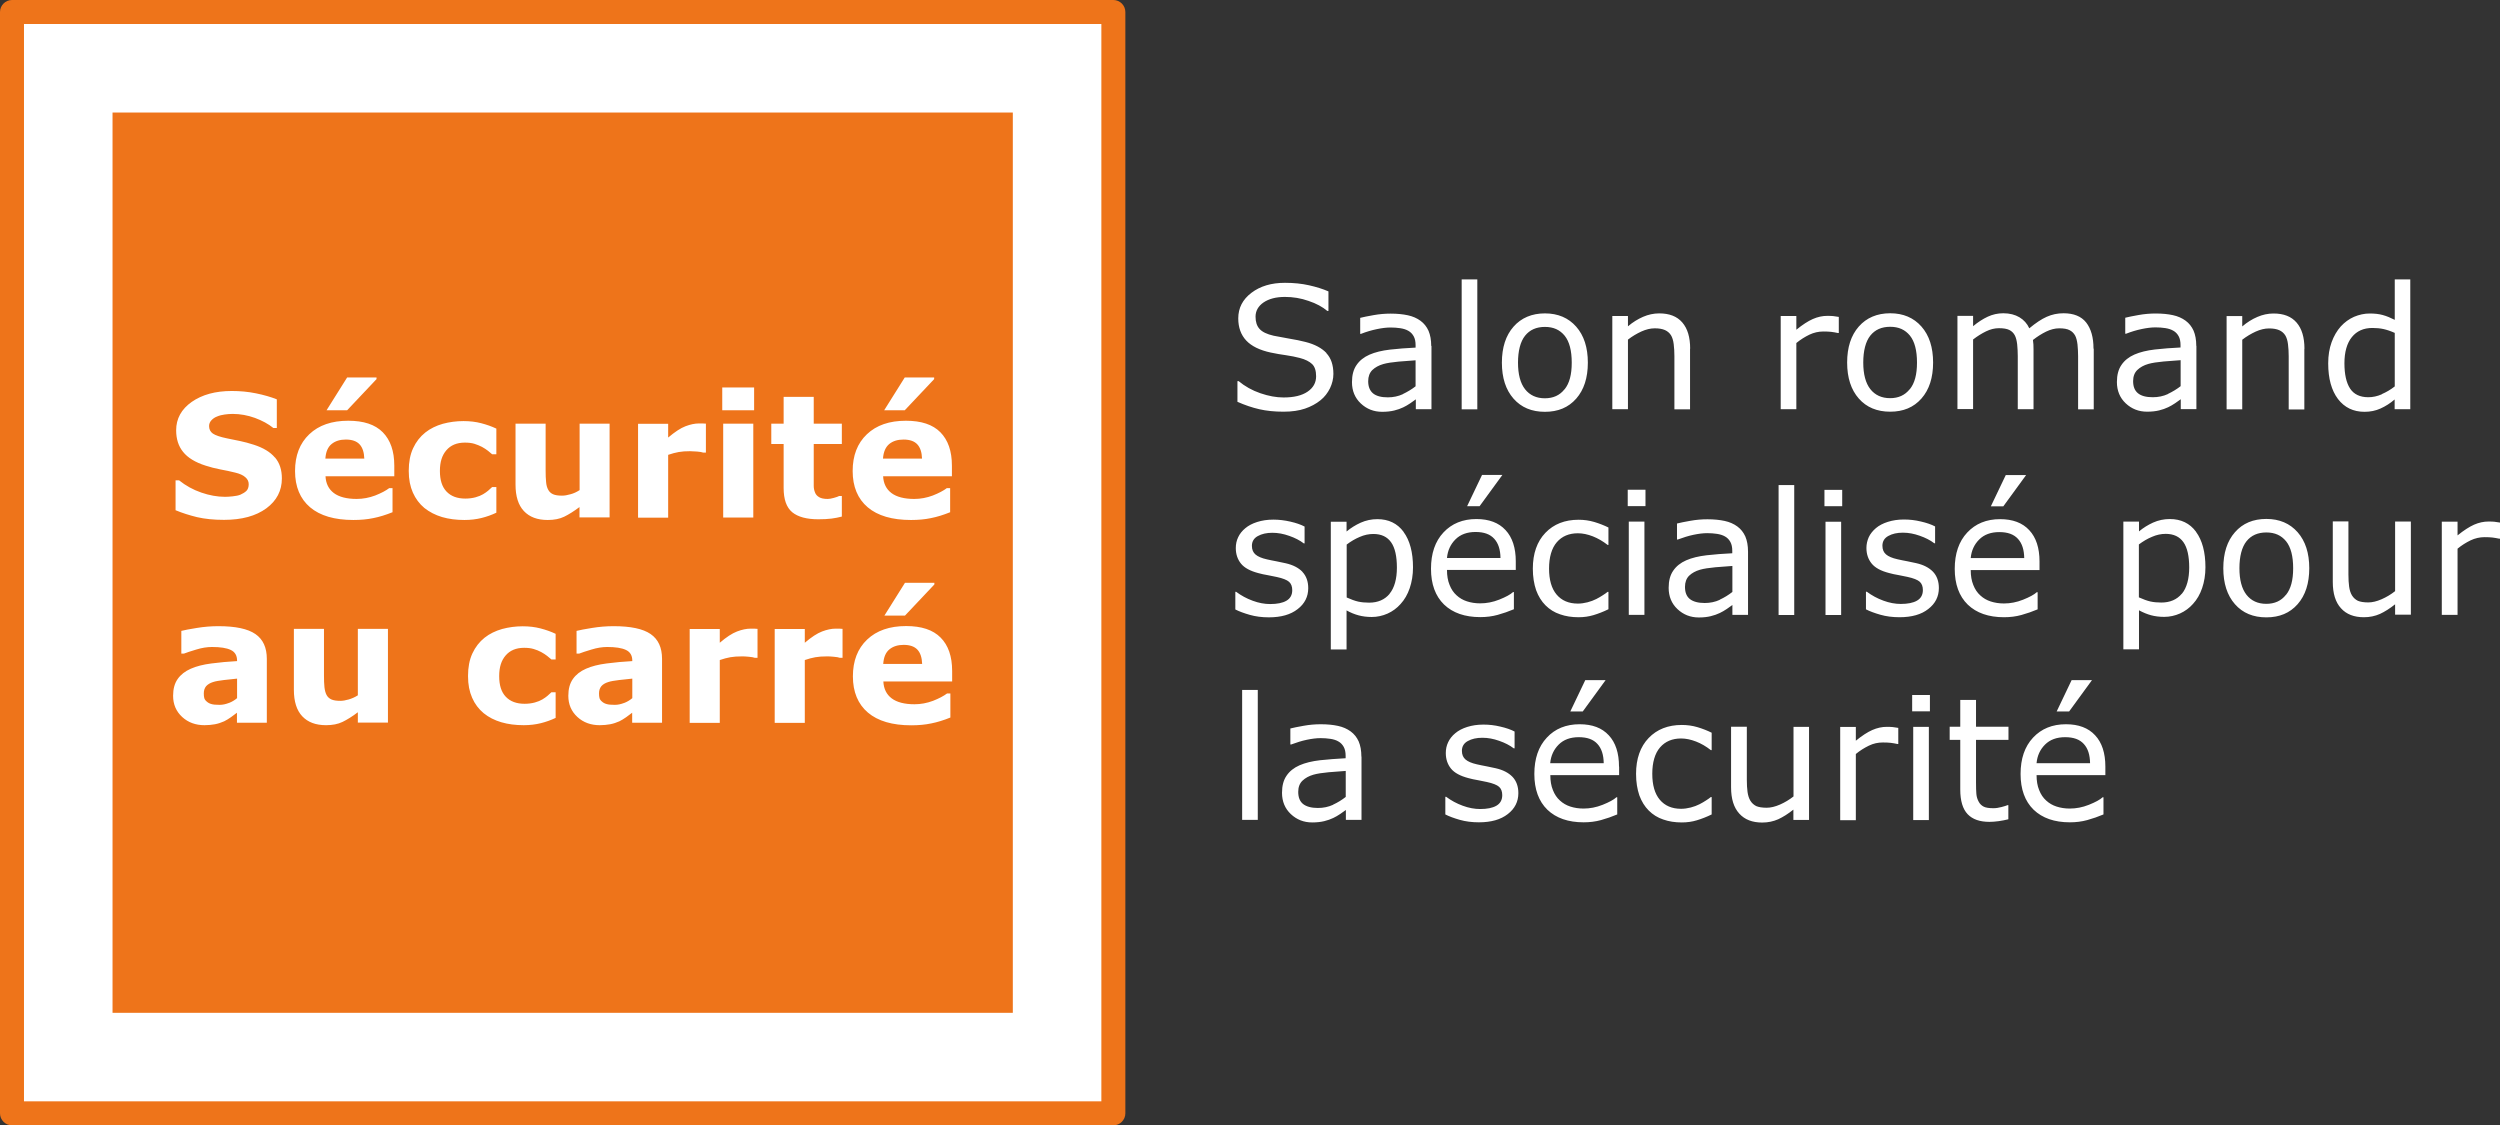 <svg xmlns="http://www.w3.org/2000/svg" id="Ebene_2" viewBox="0 0 212.6 95.7"><rect x="0" y="0" width="212.6" height="95.7" fill="#333333" stroke="none"/><defs><style>.cls-1{fill:#ee741a;}.cls-1,.cls-2{stroke-width:0px;}.cls-2{fill:#fff;}</style></defs><g id="Ebene_1-2"><rect class="cls-2" x="1.02" y="1.02" width="93.66" height="93.66"></rect><rect class="cls-1" x="9.57" y="9.57" width="76.56" height="76.56"></rect><path class="cls-1" d="m94.68,95.7H1.02c-.56,0-1.02-.46-1.02-1.02V1.02C0,.46.46,0,1.02,0h93.66c.56,0,1.02.46,1.02,1.02v93.66c0,.56-.46,1.02-1.02,1.02Zm-92.64-2.04h91.62V2.04H2.04v91.62Z"></path><path class="cls-2" d="m176.17,57.84l-1.27,2.66h1.06l1.94-2.66h-1.73Zm-2.98,7.05c.06-.63.3-1.15.72-1.57.42-.42.99-.63,1.71-.63s1.24.19,1.59.58c.35.38.52.93.53,1.63h-4.55Zm5.85.3c0-1.15-.29-2.04-.87-2.66-.58-.63-1.41-.94-2.48-.94-1.16,0-2.09.38-2.8,1.14-.71.76-1.06,1.79-1.06,3.09s.37,2.32,1.11,3.04c.74.71,1.77,1.07,3.08,1.07.52,0,1.01-.06,1.48-.19.47-.13.93-.29,1.38-.48v-1.46h-.07c-.23.21-.62.42-1.17.64-.55.22-1.09.32-1.63.32-.41,0-.78-.06-1.12-.17-.34-.11-.63-.28-.88-.51-.26-.23-.46-.53-.6-.89-.15-.36-.22-.79-.22-1.27h5.85v-.73Zm-8.25,3.28h-.07c-.1.04-.27.1-.51.16-.24.06-.46.1-.68.1-.37,0-.65-.04-.83-.13-.18-.09-.33-.23-.43-.42-.11-.2-.18-.42-.2-.66-.02-.23-.03-.56-.03-.98v-3.62h2.76v-1.12h-2.76v-2.28h-1.34v2.28h-.9v1.12h.9v4.22c0,.96.21,1.66.63,2.1.42.44,1.04.65,1.85.65.23,0,.5-.02.79-.06.3-.04.57-.1.82-.16v-1.2Zm-6.76-6.66h-1.33v7.93h1.33v-7.93Zm.09-2.71h-1.51v1.39h1.51v-1.39Zm-2.69,2.8c-.21-.03-.36-.06-.47-.07-.1-.01-.27-.02-.5-.02-.42,0-.83.09-1.24.27-.41.18-.87.48-1.4.91v-1.17h-1.33v7.93h1.33v-5.63c.35-.29.72-.52,1.11-.71s.78-.27,1.19-.27c.26,0,.48.01.66.03.19.02.38.06.58.1h.07v-1.37Zm-7.58-.09h-1.33v5.92c-.36.28-.74.51-1.15.69-.41.18-.79.27-1.13.27-.39,0-.68-.05-.89-.14-.2-.1-.37-.25-.5-.46-.12-.2-.2-.45-.24-.74-.04-.29-.06-.63-.06-1.03v-4.52h-1.34v5.15c0,.98.23,1.73.7,2.24.46.51,1.11.76,1.95.76.5,0,.95-.1,1.36-.28.41-.19.84-.46,1.29-.82v.88h1.33v-7.93Zm-8.29,5.97h-.07c-.1.08-.23.18-.41.29-.17.11-.35.22-.55.32-.22.11-.47.21-.75.28-.28.07-.55.11-.82.11-.78,0-1.38-.26-1.81-.77-.43-.51-.64-1.25-.64-2.21s.22-1.73.66-2.24c.44-.51,1.04-.76,1.79-.76.41,0,.83.09,1.27.26s.85.41,1.26.73h.07v-1.48c-.36-.18-.77-.34-1.2-.47-.44-.13-.88-.19-1.34-.19-1.17,0-2.11.37-2.82,1.11-.71.74-1.07,1.76-1.07,3.05,0,.7.1,1.3.28,1.83.19.52.46.95.8,1.29.34.34.75.6,1.23.76.48.17,1,.25,1.58.25.45,0,.88-.06,1.27-.18.4-.12.82-.28,1.27-.5v-1.47Zm-10.75-9.94l-1.27,2.66h1.06l1.94-2.66h-1.73Zm-2.98,7.05c.06-.63.3-1.15.72-1.57.42-.42.99-.63,1.71-.63s1.24.19,1.59.58c.35.38.52.93.53,1.63h-4.55Zm5.85.3c0-1.15-.29-2.04-.87-2.66-.58-.63-1.4-.94-2.48-.94-1.15,0-2.09.38-2.79,1.14-.71.76-1.06,1.79-1.06,3.09s.37,2.32,1.11,3.04c.74.71,1.77,1.07,3.08,1.07.52,0,1.01-.06,1.48-.19.47-.13.93-.29,1.38-.48v-1.46h-.07c-.23.21-.62.42-1.17.64-.55.22-1.09.32-1.63.32-.41,0-.78-.06-1.12-.17-.34-.11-.63-.28-.88-.51-.26-.23-.46-.53-.6-.89-.15-.36-.22-.79-.22-1.27h5.85v-.73Zm-9.06.87c-.34-.35-.81-.59-1.43-.73-.2-.05-.46-.1-.76-.16-.31-.06-.58-.11-.83-.17-.45-.1-.77-.24-.97-.41-.2-.17-.31-.41-.31-.74,0-.37.17-.65.5-.83.34-.19.75-.28,1.24-.28s.95.09,1.43.26c.49.17.9.38,1.24.64h.07v-1.43c-.32-.17-.73-.31-1.21-.42-.49-.12-.96-.17-1.44-.17-.51,0-.97.07-1.38.2-.41.13-.75.31-1.01.53-.28.23-.48.49-.61.77-.14.29-.2.6-.2.92,0,.52.15.96.44,1.32.29.36.79.63,1.48.81.25.07.53.13.83.18.31.06.55.11.74.15.51.11.86.25,1.04.41.18.16.27.4.27.71,0,.41-.17.71-.5.9-.33.19-.79.28-1.38.28-.47,0-.97-.09-1.48-.28-.52-.19-.98-.44-1.41-.76h-.07v1.5c.33.17.74.32,1.23.46.49.14,1.03.21,1.62.21,1.04,0,1.86-.23,2.46-.7.6-.46.9-1.06.9-1.78,0-.58-.17-1.04-.5-1.39m-15.26,2.38c-.39.18-.82.27-1.29.27-.56,0-.98-.12-1.26-.34-.28-.23-.41-.57-.41-1.03,0-.4.12-.72.36-.95.24-.23.55-.4.93-.51.32-.09.76-.16,1.31-.21.55-.05,1.03-.08,1.44-.11v2.21c-.33.26-.69.48-1.08.66m2.41-4.09c0-.51-.08-.94-.23-1.29-.16-.35-.38-.63-.68-.85-.3-.22-.66-.38-1.08-.47-.41-.09-.9-.14-1.46-.14-.48,0-.96.04-1.46.13-.49.09-.87.16-1.13.23v1.36h.07c.46-.17.9-.31,1.33-.4.43-.09.82-.14,1.17-.14.29,0,.57.02.83.06.27.04.49.11.68.22.2.11.35.27.46.47.11.2.16.45.16.75v.21c-.78.04-1.5.1-2.18.17-.68.08-1.26.22-1.74.43-.48.21-.85.51-1.1.88-.26.37-.39.86-.39,1.46,0,.73.25,1.34.75,1.81.5.47,1.1.71,1.82.71.39,0,.73-.04,1.02-.11.29-.07.54-.16.77-.27.19-.09.38-.2.59-.34s.36-.26.48-.34v.84h1.33v-5.38Zm-8.81-5.67h-1.33v11.05h1.33v-11.05Z"></path><path class="cls-2" d="m212.6,44.44c-.21-.03-.36-.06-.47-.07-.1-.01-.27-.02-.5-.02-.42,0-.83.09-1.24.27-.4.18-.87.48-1.4.91v-1.17h-1.34v7.93h1.34v-5.63c.35-.29.72-.52,1.11-.71.38-.18.78-.27,1.19-.27.26,0,.48.01.66.03.19.02.38.06.58.1h.07v-1.37Zm-7.58-.09h-1.34v5.92c-.35.28-.74.51-1.15.69-.41.18-.79.27-1.13.27-.39,0-.68-.05-.89-.14-.2-.1-.37-.25-.5-.46-.12-.2-.2-.45-.24-.74-.04-.29-.06-.63-.06-1.03v-4.52h-1.33v5.15c0,.98.23,1.73.7,2.24.46.51,1.11.76,1.95.76.5,0,.95-.1,1.36-.28.41-.19.84-.46,1.29-.82v.88h1.34v-7.93Zm-10.63,6.24c-.4.51-.96.76-1.67.76s-1.28-.26-1.68-.77-.6-1.27-.6-2.26.2-1.79.6-2.29.96-.75,1.69-.75,1.27.25,1.68.75c.4.5.6,1.26.6,2.29s-.2,1.76-.61,2.27m.99-5.33c-.66-.75-1.55-1.13-2.66-1.13s-2.01.37-2.67,1.13c-.66.75-.99,1.77-.99,3.06s.33,2.31.99,3.06c.66.75,1.55,1.12,2.67,1.12s2-.37,2.66-1.12c.66-.75.99-1.77.99-3.06s-.33-2.31-.99-3.06m-9.85,5.23c-.42.5-1,.75-1.74.75-.35,0-.65-.03-.93-.09-.27-.06-.6-.18-.98-.35v-4.5c.36-.27.73-.49,1.12-.65.39-.17.77-.25,1.16-.25.68,0,1.18.24,1.51.71.33.47.49,1.19.49,2.15s-.21,1.73-.62,2.23m1.2-5.27c-.53-.72-1.28-1.08-2.23-1.08-.5,0-.97.1-1.42.3-.44.2-.84.45-1.2.75v-.83h-1.33v10.86h1.33v-3.32c.35.19.69.33,1.02.42.33.09.71.14,1.12.14.47,0,.92-.1,1.35-.29.42-.19.79-.46,1.1-.81.34-.37.6-.82.78-1.35.18-.53.28-1.12.28-1.77,0-1.28-.27-2.29-.8-3.01m-16.18-4.83l-1.27,2.66h1.06l1.94-2.66h-1.73Zm-2.98,7.05c.06-.63.3-1.15.72-1.57.42-.42.99-.63,1.71-.63s1.24.19,1.59.58c.35.38.52.93.53,1.63h-4.55Zm5.85.3c0-1.15-.29-2.04-.87-2.66-.58-.63-1.41-.94-2.48-.94-1.16,0-2.09.38-2.8,1.14-.71.76-1.06,1.79-1.06,3.09s.37,2.32,1.11,3.04c.74.71,1.77,1.07,3.08,1.07.52,0,1.01-.06,1.48-.19.47-.13.93-.29,1.38-.48v-1.46h-.07c-.23.21-.62.42-1.17.64-.55.22-1.09.32-1.63.32-.41,0-.78-.06-1.12-.17-.34-.11-.63-.28-.88-.51-.26-.23-.46-.53-.6-.89-.15-.36-.22-.79-.22-1.27h5.85v-.73Zm-9.06.87c-.34-.35-.81-.59-1.43-.73-.2-.05-.46-.1-.76-.16-.31-.06-.58-.11-.83-.17-.45-.1-.77-.24-.97-.41-.2-.17-.31-.41-.31-.74,0-.37.17-.65.5-.83.34-.19.75-.28,1.24-.28s.95.09,1.43.26c.49.17.9.38,1.24.64h.07v-1.43c-.32-.17-.73-.31-1.21-.42-.49-.12-.97-.17-1.44-.17-.51,0-.96.07-1.37.2-.41.13-.75.31-1.01.53-.27.23-.48.49-.61.77-.13.29-.2.6-.2.92,0,.52.15.96.44,1.32.29.36.78.63,1.48.81.25.07.53.13.83.18.31.06.55.11.74.15.51.11.86.25,1.04.41.18.16.27.4.27.71,0,.41-.17.71-.5.9-.33.19-.79.28-1.38.28-.47,0-.97-.09-1.48-.28-.52-.19-.98-.44-1.41-.76h-.07v1.5c.33.17.74.32,1.23.46.49.14,1.03.21,1.62.21,1.04,0,1.86-.23,2.45-.7.6-.46.9-1.06.9-1.78,0-.58-.17-1.04-.5-1.39m-7.81-4.25h-1.33v7.93h1.33v-7.93Zm.09-2.71h-1.51v1.39h1.51v-1.39Zm-4.08-.41h-1.33v11.05h1.33v-11.05Zm-6.33,9.76c-.39.18-.82.27-1.29.27-.56,0-.98-.12-1.26-.34-.28-.23-.41-.57-.41-1.03,0-.4.12-.72.35-.95.24-.23.55-.4.93-.51.32-.09.76-.16,1.31-.21.55-.05,1.03-.08,1.44-.11v2.21c-.33.26-.69.48-1.08.66m2.41-4.09c0-.51-.08-.94-.23-1.29-.16-.35-.38-.63-.68-.85-.3-.22-.66-.38-1.08-.47-.42-.09-.9-.14-1.46-.14-.48,0-.96.04-1.46.13-.49.09-.87.16-1.13.23v1.36h.07c.46-.17.9-.31,1.33-.4.43-.09.82-.14,1.17-.14.29,0,.57.02.83.06s.49.11.68.22c.2.11.35.27.46.47.11.2.16.45.16.75v.21c-.78.04-1.5.09-2.18.17-.68.08-1.26.22-1.74.43-.48.21-.85.51-1.1.88-.26.37-.39.86-.39,1.46,0,.73.25,1.34.75,1.81.5.47,1.1.71,1.82.71.39,0,.73-.04,1.01-.11.29-.07.54-.16.77-.27.19-.09.38-.2.59-.34.2-.14.36-.26.48-.34v.84h1.33v-5.38Zm-8.81-2.55h-1.33v7.93h1.33v-7.93Zm.09-2.71h-1.51v1.39h1.51v-1.39Zm-3.15,8.68h-.07c-.1.08-.23.18-.41.29-.17.11-.35.22-.55.32-.22.11-.47.21-.75.28-.28.07-.55.11-.82.11-.78,0-1.38-.26-1.81-.77-.43-.51-.64-1.25-.64-2.21s.22-1.73.66-2.24c.44-.51,1.04-.76,1.79-.76.41,0,.83.09,1.27.26.43.17.85.41,1.26.73h.07v-1.48c-.36-.18-.77-.34-1.2-.47-.44-.13-.88-.19-1.34-.19-1.17,0-2.11.37-2.82,1.11-.71.74-1.07,1.76-1.07,3.05,0,.7.1,1.3.28,1.83.19.52.46.95.8,1.29.34.34.75.6,1.23.76.48.17,1,.25,1.58.25.45,0,.87-.06,1.27-.18.4-.12.82-.28,1.27-.5v-1.47Zm-10.75-9.94l-1.27,2.66h1.06l1.94-2.66h-1.73Zm-2.98,7.05c.06-.63.3-1.15.72-1.57.42-.42.99-.63,1.71-.63s1.24.19,1.59.58c.35.38.52.93.53,1.63h-4.55Zm5.85.3c0-1.15-.29-2.04-.87-2.66-.58-.63-1.41-.94-2.48-.94-1.15,0-2.09.38-2.8,1.14-.71.76-1.06,1.79-1.06,3.09s.37,2.32,1.11,3.04c.74.71,1.77,1.07,3.08,1.07.52,0,1.01-.06,1.48-.19.47-.13.93-.29,1.38-.48v-1.46h-.07c-.23.21-.62.42-1.17.64-.55.22-1.09.32-1.63.32-.41,0-.78-.06-1.12-.17-.34-.11-.63-.28-.88-.51-.26-.23-.46-.53-.6-.89-.15-.36-.22-.79-.22-1.27h5.85v-.73Zm-10.73,2.76c-.42.5-1,.75-1.74.75-.35,0-.65-.03-.93-.09-.27-.06-.6-.18-.98-.35v-4.5c.35-.27.73-.49,1.11-.65.39-.17.77-.25,1.16-.25.68,0,1.18.24,1.51.71s.49,1.19.49,2.15-.21,1.73-.63,2.23m1.2-5.27c-.53-.72-1.28-1.08-2.23-1.08-.5,0-.97.1-1.42.3-.44.2-.84.45-1.2.75v-.83h-1.34v10.86h1.34v-3.32c.34.19.68.33,1.02.42.33.09.71.14,1.12.14.47,0,.92-.1,1.35-.29.42-.19.79-.46,1.1-.81.34-.37.6-.82.78-1.35.18-.53.28-1.12.28-1.77,0-1.28-.27-2.29-.8-3.01m-8.6,3.39c-.34-.35-.81-.59-1.43-.73-.2-.05-.46-.1-.76-.16-.31-.06-.58-.11-.83-.17-.45-.1-.77-.24-.97-.41-.2-.17-.31-.41-.31-.74,0-.37.17-.65.5-.83.34-.19.75-.28,1.24-.28s.95.09,1.43.26c.49.17.9.38,1.24.64h.07v-1.43c-.32-.17-.73-.31-1.21-.42s-.96-.17-1.44-.17c-.51,0-.97.07-1.38.2-.41.13-.75.31-1.01.53-.28.23-.48.49-.61.77-.14.29-.2.6-.2.92,0,.52.15.96.44,1.32.29.36.79.63,1.48.81.25.07.53.13.83.18.31.06.55.11.74.15.51.11.86.25,1.04.41.18.16.27.4.27.71,0,.41-.17.71-.5.9-.33.19-.79.28-1.38.28-.47,0-.97-.09-1.48-.28-.52-.19-.98-.44-1.41-.76h-.07v1.5c.33.17.74.32,1.23.46.49.14,1.03.21,1.62.21,1.04,0,1.85-.23,2.45-.7.6-.46.9-1.06.9-1.78,0-.58-.17-1.04-.5-1.39"></path><path class="cls-2" d="m202.55,33.53c-.39.17-.77.25-1.15.25-.71,0-1.23-.25-1.55-.74-.32-.49-.48-1.21-.48-2.15s.21-1.7.63-2.22c.42-.52,1-.78,1.75-.78.34,0,.65.03.93.09.28.06.61.17.97.33v4.55c-.34.27-.7.48-1.09.65m2.42-9.75h-1.33v3.44c-.36-.18-.69-.32-1.02-.41-.32-.09-.69-.13-1.11-.13-.46,0-.9.1-1.33.28-.43.19-.8.46-1.13.82-.33.37-.59.82-.78,1.34-.19.53-.29,1.12-.29,1.8,0,1.29.28,2.3.83,3.03.56.73,1.31,1.09,2.26,1.09.49,0,.94-.09,1.36-.28.42-.19.82-.44,1.2-.77v.83h1.33v-11.05Zm-9.01,5.9c0-.97-.22-1.71-.67-2.23-.45-.52-1.1-.77-1.96-.77-.47,0-.93.1-1.37.29-.45.19-.88.46-1.29.81v-.88h-1.33v7.93h1.33v-5.92c.36-.28.75-.51,1.14-.69.4-.18.78-.27,1.14-.27s.64.05.87.15c.22.1.39.25.51.44.11.18.19.43.23.75.04.32.06.66.06,1.03v4.52h1.33v-5.15Zm-11.61,3.85c-.39.18-.82.27-1.29.27-.56,0-.98-.11-1.26-.34-.28-.23-.41-.57-.41-1.03,0-.4.12-.72.36-.95.24-.23.55-.4.93-.51.32-.09.76-.16,1.31-.21.55-.05,1.03-.08,1.44-.11v2.21c-.33.26-.69.47-1.08.66m2.41-4.09c0-.51-.08-.94-.23-1.29-.16-.35-.38-.63-.68-.85-.3-.22-.66-.38-1.08-.47-.41-.09-.9-.14-1.46-.14-.48,0-.96.04-1.46.13-.49.09-.87.16-1.13.23v1.36h.07c.46-.18.9-.31,1.33-.4.43-.09.82-.14,1.17-.14.29,0,.57.02.83.06s.49.11.68.22c.2.11.35.27.46.47.11.2.16.45.16.75v.21c-.78.04-1.5.09-2.18.17-.68.08-1.26.22-1.74.43-.48.21-.85.51-1.1.88-.26.37-.39.86-.39,1.46,0,.73.25,1.34.75,1.81.5.47,1.1.71,1.82.71.39,0,.73-.04,1.02-.11.29-.07.54-.16.77-.27.19-.09.38-.2.59-.34.2-.14.36-.26.48-.34v.84h1.33v-5.38Zm-8.74.23c0-.95-.21-1.68-.62-2.21-.42-.53-1.06-.79-1.93-.79-.51,0-.98.1-1.43.3-.45.2-.94.53-1.48.98-.18-.4-.47-.72-.84-.94s-.83-.34-1.37-.34c-.47,0-.91.1-1.32.29-.41.19-.83.46-1.25.81v-.88h-1.33v7.93h1.33v-5.92c.36-.28.73-.51,1.1-.69.37-.18.73-.27,1.1-.27.38,0,.68.05.88.15.2.1.36.25.47.46.1.19.16.44.2.76.03.32.05.65.05,1v4.52h1.34v-5.08c0-.14,0-.29-.01-.43-.01-.14-.02-.27-.04-.38.37-.29.75-.53,1.12-.71s.75-.28,1.12-.28.68.05.88.16c.2.1.36.26.47.46.1.19.16.44.2.76.03.32.05.65.05.99v4.52h1.33v-5.15Zm-15.63,3.46c-.41.51-.96.76-1.67.76s-1.28-.26-1.68-.77-.6-1.27-.6-2.26.2-1.79.6-2.29c.4-.5.96-.75,1.69-.75s1.27.25,1.68.75c.4.5.6,1.26.6,2.29s-.2,1.76-.61,2.27m.99-5.33c-.66-.75-1.55-1.13-2.66-1.13s-2.01.38-2.67,1.13c-.66.75-.99,1.77-.99,3.06s.33,2.31.99,3.06c.66.75,1.55,1.12,2.67,1.12s2-.37,2.66-1.12c.66-.75.99-1.77.99-3.06s-.33-2.31-.99-3.06m-7.03-.82c-.21-.03-.36-.06-.47-.07-.1-.01-.27-.02-.5-.02-.42,0-.83.09-1.24.27-.41.18-.87.48-1.4.91v-1.17h-1.33v7.93h1.33v-5.63c.35-.29.72-.52,1.11-.71.38-.18.78-.27,1.19-.27.26,0,.48.01.66.03.19.02.38.06.58.1h.07v-1.37Zm-12.64,2.7c0-.97-.22-1.71-.67-2.23-.45-.52-1.1-.77-1.96-.77-.47,0-.93.1-1.37.29-.44.19-.88.46-1.29.81v-.88h-1.33v7.93h1.33v-5.92c.36-.28.75-.51,1.14-.69.4-.18.78-.27,1.14-.27s.64.05.87.15c.22.1.39.25.51.44.11.18.19.43.23.75.04.32.06.66.06,1.03v4.52h1.33v-5.15Zm-10.69,3.46c-.4.51-.96.76-1.67.76s-1.28-.26-1.68-.77-.6-1.27-.6-2.26.2-1.79.6-2.29c.4-.5.96-.75,1.69-.75s1.27.25,1.68.75c.4.5.6,1.26.6,2.29s-.2,1.76-.61,2.27m.99-5.33c-.66-.75-1.55-1.13-2.66-1.13s-2.01.38-2.67,1.13c-.66.75-.99,1.77-.99,3.06s.33,2.31.99,3.06c.66.75,1.55,1.12,2.67,1.12s2-.37,2.66-1.12c.66-.75.99-1.77.99-3.06s-.33-2.31-.99-3.06m-8.41-4.02h-1.33v11.05h1.33v-11.05Zm-6.33,9.76c-.39.18-.82.27-1.28.27-.56,0-.98-.11-1.26-.34-.27-.23-.41-.57-.41-1.03,0-.4.12-.72.35-.95.24-.23.55-.4.93-.51.32-.09.76-.16,1.31-.21.55-.05,1.03-.08,1.44-.11v2.21c-.33.26-.69.47-1.08.66m2.41-4.09c0-.51-.08-.94-.23-1.29-.16-.35-.38-.63-.68-.85-.3-.22-.66-.38-1.08-.47-.42-.09-.9-.14-1.46-.14-.48,0-.96.04-1.46.13-.49.09-.87.16-1.13.23v1.36h.07c.46-.18.91-.31,1.34-.4.43-.09.82-.14,1.17-.14.29,0,.57.02.83.06s.49.11.68.22c.2.11.35.27.46.47.11.2.16.45.16.75v.21c-.78.04-1.5.09-2.18.17-.68.08-1.26.22-1.74.43-.48.21-.85.51-1.1.88-.26.37-.39.86-.39,1.46,0,.73.25,1.34.75,1.81.5.47,1.1.71,1.82.71.39,0,.73-.04,1.02-.11.29-.07.54-.16.77-.27.19-.09.38-.2.59-.34.2-.14.36-.26.48-.34v.84h1.33v-5.38Zm-8.91.6c-.4-.42-.99-.74-1.78-.94-.39-.1-.86-.2-1.42-.29-.56-.1-.99-.18-1.29-.24-.57-.13-.97-.32-1.2-.58-.23-.25-.34-.6-.34-1.04,0-.49.23-.9.68-1.21.46-.31,1.06-.47,1.82-.47.69,0,1.36.11,2.01.34.66.22,1.19.51,1.59.85h.1v-1.66c-.48-.21-1.03-.38-1.65-.52-.62-.14-1.3-.21-2.05-.21-1.15,0-2.1.28-2.85.85-.75.57-1.12,1.29-1.12,2.18,0,.77.23,1.4.68,1.88.45.48,1.15.82,2.08,1.02.46.1.9.17,1.32.23s.8.14,1.15.23c.47.12.82.3,1.05.52.23.22.34.57.34,1.04,0,.54-.24.98-.73,1.31s-1.16.49-2.04.49c-.62,0-1.27-.12-1.97-.36-.7-.24-1.32-.59-1.85-1.03h-.1v1.76c.63.28,1.25.49,1.86.63.61.14,1.29.21,2.06.21.71,0,1.32-.09,1.82-.26.5-.17.95-.41,1.32-.71.35-.28.61-.62.81-1.02.19-.4.29-.81.29-1.22,0-.76-.2-1.35-.6-1.77"></path><path class="cls-2" d="m76.96,49.56l-1.75,2.79h1.75l2.5-2.65v-.14h-2.49Zm-1.85,6.89c.04-.56.21-.97.53-1.23.32-.26.72-.38,1.21-.38.53,0,.92.14,1.17.41.25.27.38.67.4,1.21h-3.32Zm5.86.6c0-1.23-.33-2.18-.98-2.83-.65-.66-1.63-.98-2.93-.98-1.41,0-2.51.38-3.32,1.15-.81.77-1.21,1.81-1.21,3.13s.43,2.36,1.28,3.08,2.08,1.08,3.68,1.08c.62,0,1.19-.05,1.7-.16.51-.1,1.06-.27,1.63-.5v-2.05h-.28c-.29.22-.69.43-1.2.63-.51.19-1.03.29-1.57.29-.85,0-1.5-.17-1.94-.5-.44-.33-.68-.81-.71-1.44h5.85v-.89Zm-9.31-3.57c-.09,0-.18-.02-.3-.02-.11,0-.21,0-.3,0-.35,0-.73.08-1.15.24-.42.16-.91.48-1.47.96v-1.17h-2.56v7.98h2.56v-5.34c.32-.11.62-.19.9-.24.28-.05.6-.07.96-.07.16,0,.36,0,.6.03.24.02.42.05.52.09h.23v-2.44Zm-7.23,0c-.09,0-.18-.02-.3-.02-.11,0-.21,0-.3,0-.35,0-.73.08-1.15.24-.42.16-.91.48-1.47.96v-1.17h-2.56v7.98h2.56v-5.34c.32-.11.62-.19.9-.24.28-.05.6-.07.96-.07.16,0,.36,0,.6.03.24.02.42.05.52.09h.23v-2.44Zm-10.67,7.98h2.54v-5.43c0-.96-.32-1.66-.97-2.11-.65-.45-1.7-.67-3.15-.67-.61,0-1.22.05-1.83.15-.61.1-1.05.18-1.32.25v1.93h.23c.21-.08.55-.2,1.03-.34.48-.15.93-.22,1.35-.22.7,0,1.23.08,1.59.25.36.17.54.47.54.91v.04c-.75.04-1.48.11-2.18.2-.7.09-1.29.24-1.76.45-.48.21-.85.5-1.11.87-.26.37-.39.84-.39,1.43,0,.73.26,1.33.77,1.8.51.47,1.15.7,1.9.7.32,0,.62-.03.89-.08.27-.05.53-.14.78-.25.18-.09.37-.2.58-.35.2-.15.37-.27.51-.38v.85Zm-.69-1.68c-.26.1-.52.16-.78.16-.32,0-.56-.02-.71-.07-.15-.04-.28-.11-.39-.21-.11-.09-.18-.19-.21-.3-.03-.1-.04-.24-.04-.4,0-.25.07-.45.2-.61.13-.15.33-.27.59-.35.21-.07.51-.12.92-.17.4-.05.78-.09,1.12-.12v1.66c-.2.17-.43.31-.69.41m-7.09,1.72c.44-.11.86-.26,1.26-.45v-2.18h-.36c-.1.1-.22.2-.34.31-.12.1-.26.2-.43.3-.17.1-.38.19-.64.26-.26.07-.55.11-.87.11-.69,0-1.22-.2-1.6-.6-.38-.4-.56-.98-.56-1.75s.18-1.33.55-1.76c.37-.43.89-.65,1.57-.65.31,0,.58.03.81.1.23.07.44.15.64.26.2.11.37.22.51.33.14.11.26.21.36.3h.36v-2.18c-.4-.19-.83-.34-1.29-.46-.46-.12-.96-.18-1.51-.18-.61,0-1.19.08-1.75.23-.56.16-1.06.4-1.49.74-.44.35-.79.8-1.04,1.34-.25.54-.37,1.18-.37,1.92s.12,1.32.35,1.85c.23.53.56.96.98,1.31.43.35.93.6,1.5.77.58.17,1.21.25,1.91.25.53,0,1.01-.06,1.45-.17m-13-8.02h-2.56v5.65c-.25.16-.5.27-.77.35s-.51.12-.72.12c-.33,0-.58-.04-.76-.12s-.32-.21-.41-.38c-.09-.17-.15-.4-.18-.66-.03-.27-.04-.6-.04-1v-3.96h-2.56v5.19c0,.99.24,1.74.71,2.24.48.51,1.15.76,2.03.76.54,0,1.01-.09,1.4-.28.39-.19.83-.46,1.3-.82v.88h2.56v-7.98Zm-12.84,7.98h2.54v-5.43c0-.96-.32-1.66-.97-2.11-.65-.45-1.7-.67-3.15-.67-.61,0-1.22.05-1.83.15-.61.1-1.05.18-1.32.25v1.93h.23c.21-.08.55-.2,1.03-.34.48-.15.93-.22,1.35-.22.7,0,1.23.08,1.59.25.36.17.54.47.54.91v.04c-.75.04-1.48.11-2.18.2-.7.09-1.29.24-1.76.45-.48.21-.85.5-1.11.87-.26.37-.39.84-.39,1.43,0,.73.26,1.33.77,1.8.51.47,1.15.7,1.9.7.32,0,.62-.03.89-.08.27-.05.53-.14.78-.25.18-.09.37-.2.58-.35.2-.15.37-.27.51-.38v.85Zm-.69-1.68c-.26.1-.52.16-.78.16-.32,0-.56-.02-.71-.07-.15-.04-.28-.11-.39-.21-.11-.09-.18-.19-.21-.3-.03-.1-.04-.24-.04-.4,0-.25.07-.45.2-.61.14-.15.33-.27.59-.35.21-.07.51-.12.92-.17.4-.05.78-.09,1.12-.12v1.66c-.2.17-.43.31-.69.41"></path><path class="cls-2" d="m76.94,32.1l-1.75,2.79h1.75l2.5-2.65v-.14h-2.49Zm-1.85,6.89c.04-.56.22-.97.53-1.23.32-.26.72-.38,1.22-.38.53,0,.92.14,1.17.41.25.27.38.67.4,1.21h-3.32Zm5.86.6c0-1.23-.33-2.17-.98-2.83-.65-.66-1.63-.98-2.93-.98-1.41,0-2.51.38-3.32,1.15-.81.77-1.21,1.81-1.21,3.13s.43,2.36,1.28,3.08c.85.72,2.08,1.08,3.68,1.08.62,0,1.19-.05,1.7-.16.51-.1,1.06-.27,1.63-.5v-2.05h-.28c-.29.22-.69.43-1.2.63-.51.19-1.03.29-1.57.29-.85,0-1.5-.17-1.94-.5-.44-.33-.68-.81-.71-1.43h5.85v-.9Zm-9.38,2.59h-.21c-.09.05-.23.1-.45.16-.21.06-.39.09-.52.09-.32,0-.57-.05-.73-.15-.17-.1-.29-.23-.35-.4-.07-.17-.11-.35-.11-.56,0-.21,0-.45,0-.73v-2.83h2.39v-1.73h-2.39v-2.28h-2.56v2.28h-1.05v1.73h1.05v3.73c0,.98.24,1.66.73,2.07.49.4,1.23.6,2.22.6.44,0,.82-.02,1.13-.06.31-.04.6-.1.87-.17v-1.75Zm-7.44-9.23h-2.71v1.94h2.71v-1.94Zm-.07,3.08h-2.56v7.98h2.56v-7.98Zm-4.01,0c-.09,0-.18-.02-.3-.02-.11,0-.21,0-.31,0-.35,0-.73.08-1.15.24-.42.16-.9.48-1.47.96v-1.17h-2.56v7.98h2.56v-5.34c.32-.11.62-.19.9-.24.28-.05.6-.07.96-.07.16,0,.36.01.6.03.24.02.42.05.52.09h.23v-2.44Zm-8.2,0h-2.56v5.65c-.25.16-.5.28-.77.35-.27.08-.51.12-.73.12-.33,0-.58-.04-.76-.12-.18-.08-.32-.21-.41-.38-.1-.18-.16-.4-.18-.66-.03-.27-.04-.6-.04-1v-3.96h-2.56v5.19c0,.99.24,1.74.71,2.24.48.51,1.15.76,2.03.76.54,0,1.01-.09,1.4-.28.39-.19.82-.46,1.3-.82v.88h2.56v-7.98Zm-10.9,8.02c.44-.11.86-.26,1.26-.45v-2.18h-.36c-.1.1-.22.2-.34.31-.12.1-.26.2-.43.3-.17.1-.38.19-.64.26-.26.07-.55.11-.87.11-.69,0-1.22-.2-1.6-.6-.38-.4-.56-.98-.56-1.75s.18-1.33.55-1.76c.37-.43.89-.65,1.57-.65.31,0,.58.03.81.1.23.07.44.16.64.26.2.11.37.22.51.33.14.11.26.21.36.3h.36v-2.18c-.4-.19-.83-.34-1.29-.46-.46-.12-.96-.18-1.51-.18-.61,0-1.19.08-1.75.23-.56.16-1.06.4-1.49.74-.45.36-.79.8-1.04,1.34-.25.54-.37,1.18-.37,1.92s.12,1.32.35,1.85c.23.52.56.96.98,1.31.43.34.93.6,1.5.77.58.17,1.21.25,1.91.25.53,0,1.01-.06,1.45-.17m-11.43-11.95l-1.75,2.79h1.75l2.5-2.65v-.14h-2.49Zm-1.85,6.89c.04-.56.21-.97.53-1.23.32-.26.72-.38,1.21-.38.53,0,.92.14,1.17.41.25.27.38.67.4,1.21h-3.32Zm5.86.6c0-1.23-.33-2.17-.98-2.83-.65-.66-1.63-.98-2.93-.98-1.41,0-2.51.38-3.32,1.15-.81.77-1.21,1.81-1.21,3.13s.43,2.36,1.28,3.08c.85.72,2.08,1.08,3.68,1.08.62,0,1.19-.05,1.7-.16.51-.1,1.06-.27,1.63-.5v-2.05h-.28c-.29.22-.69.43-1.2.63-.51.19-1.03.29-1.57.29-.85,0-1.5-.17-1.94-.5-.44-.33-.68-.81-.71-1.43h5.85v-.9Zm-10.16-.69c-.39-.46-.98-.82-1.79-1.08-.41-.13-.8-.24-1.15-.31-.36-.08-.73-.15-1.12-.23-.59-.12-.99-.26-1.21-.41-.21-.15-.32-.36-.32-.64,0-.18.07-.35.2-.49.13-.14.29-.25.48-.32.21-.09.43-.14.65-.17.22-.03.45-.05.68-.05.64,0,1.28.12,1.89.34.62.23,1.14.51,1.57.86h.29v-2.44c-.5-.2-1.09-.37-1.77-.51-.68-.14-1.37-.2-2.06-.2-1.39,0-2.52.31-3.41.93-.88.62-1.32,1.43-1.32,2.41,0,.73.19,1.35.59,1.84.39.49,1.03.89,1.92,1.17.39.13.8.23,1.25.32.44.08.86.17,1.26.27.38.09.67.22.86.39.2.17.29.37.29.6,0,.25-.07.44-.2.57-.14.13-.31.23-.51.32-.17.07-.39.11-.66.14-.27.03-.49.04-.65.04-.64,0-1.32-.12-2.01-.36-.7-.24-1.33-.59-1.89-1.04h-.3v2.54c.57.24,1.18.43,1.83.59.65.15,1.41.23,2.29.23,1.52,0,2.71-.33,3.6-.98.88-.65,1.32-1.5,1.32-2.54,0-.73-.19-1.32-.58-1.78"></path></g></svg>